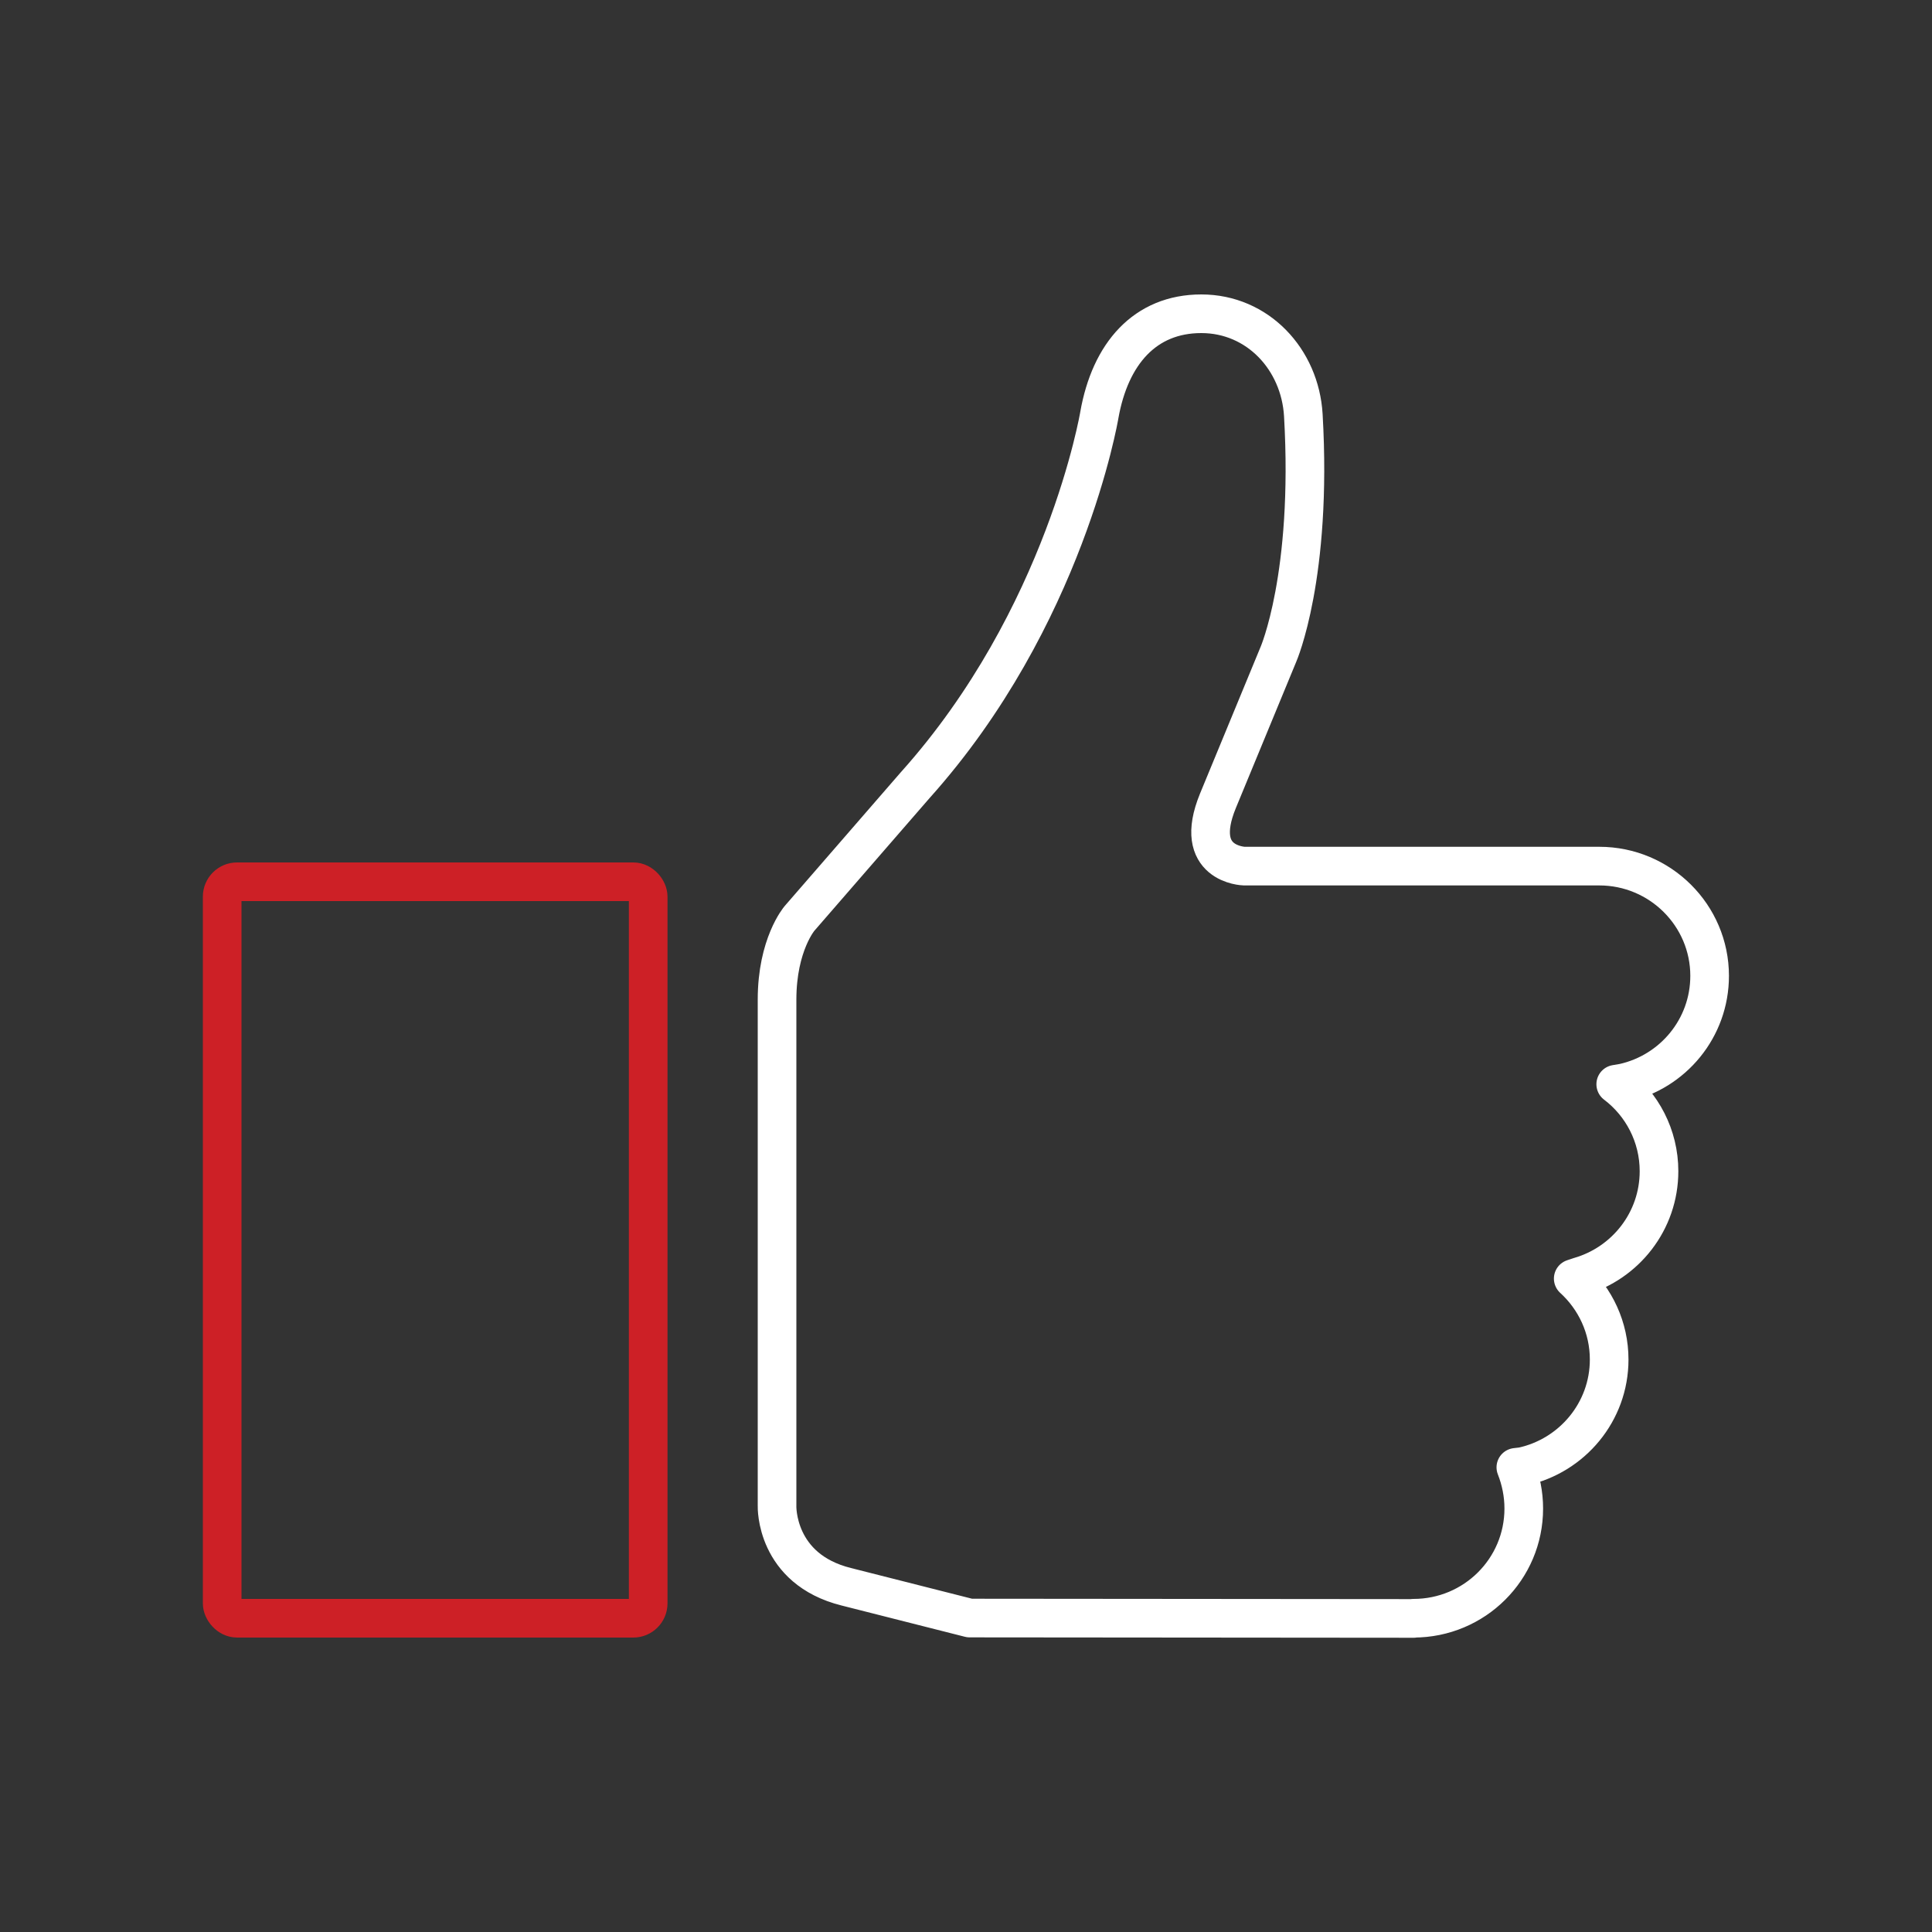 <?xml version="1.0" encoding="UTF-8"?><svg id="Icons" xmlns="http://www.w3.org/2000/svg" viewBox="0 0 100 100"><rect x="0" y="0" width="100" height="100" fill="#333333" stroke="none"/><defs><style>.cls-1{stroke:#fff;}.cls-1,.cls-2{fill:none;stroke-linecap:round;stroke-linejoin:round;stroke-width:2px;}.cls-2{stroke:#cd2026;}</style></defs><rect class="cls-2" x="11.5" y="45.64" width="22.05" height="38.12" rx=".77" ry=".77"/><path class="cls-1" d="m73.16,83.76c3.16,0,5.71-2.54,5.71-5.68,0-.75-.15-1.47-.41-2.13l.34-.04c2.57-.56,4.49-2.83,4.49-5.54,0-1.66-.72-3.15-1.86-4.19l.33-.11c2.38-.69,4.11-2.87,4.11-5.45,0-1.83-.88-3.47-2.24-4.5l.41-.07c2.55-.57,4.45-2.83,4.45-5.54,0-3.13-2.56-5.68-5.71-5.68h-18.38s-2.72-.07-1.36-3.38l3.13-7.58s1.77-4.06,1.29-12.38c-.17-2.89-2.36-5.25-5.28-5.25s-4.72,2.07-5.28,5.25c0,0-1.76,10.49-9.53,19.15l-5.99,6.9s-1.16,1.35-1.16,4.2v26.22s-.1,3.25,3.58,4.17l6.39,1.62,22.98.02Z"/></svg>